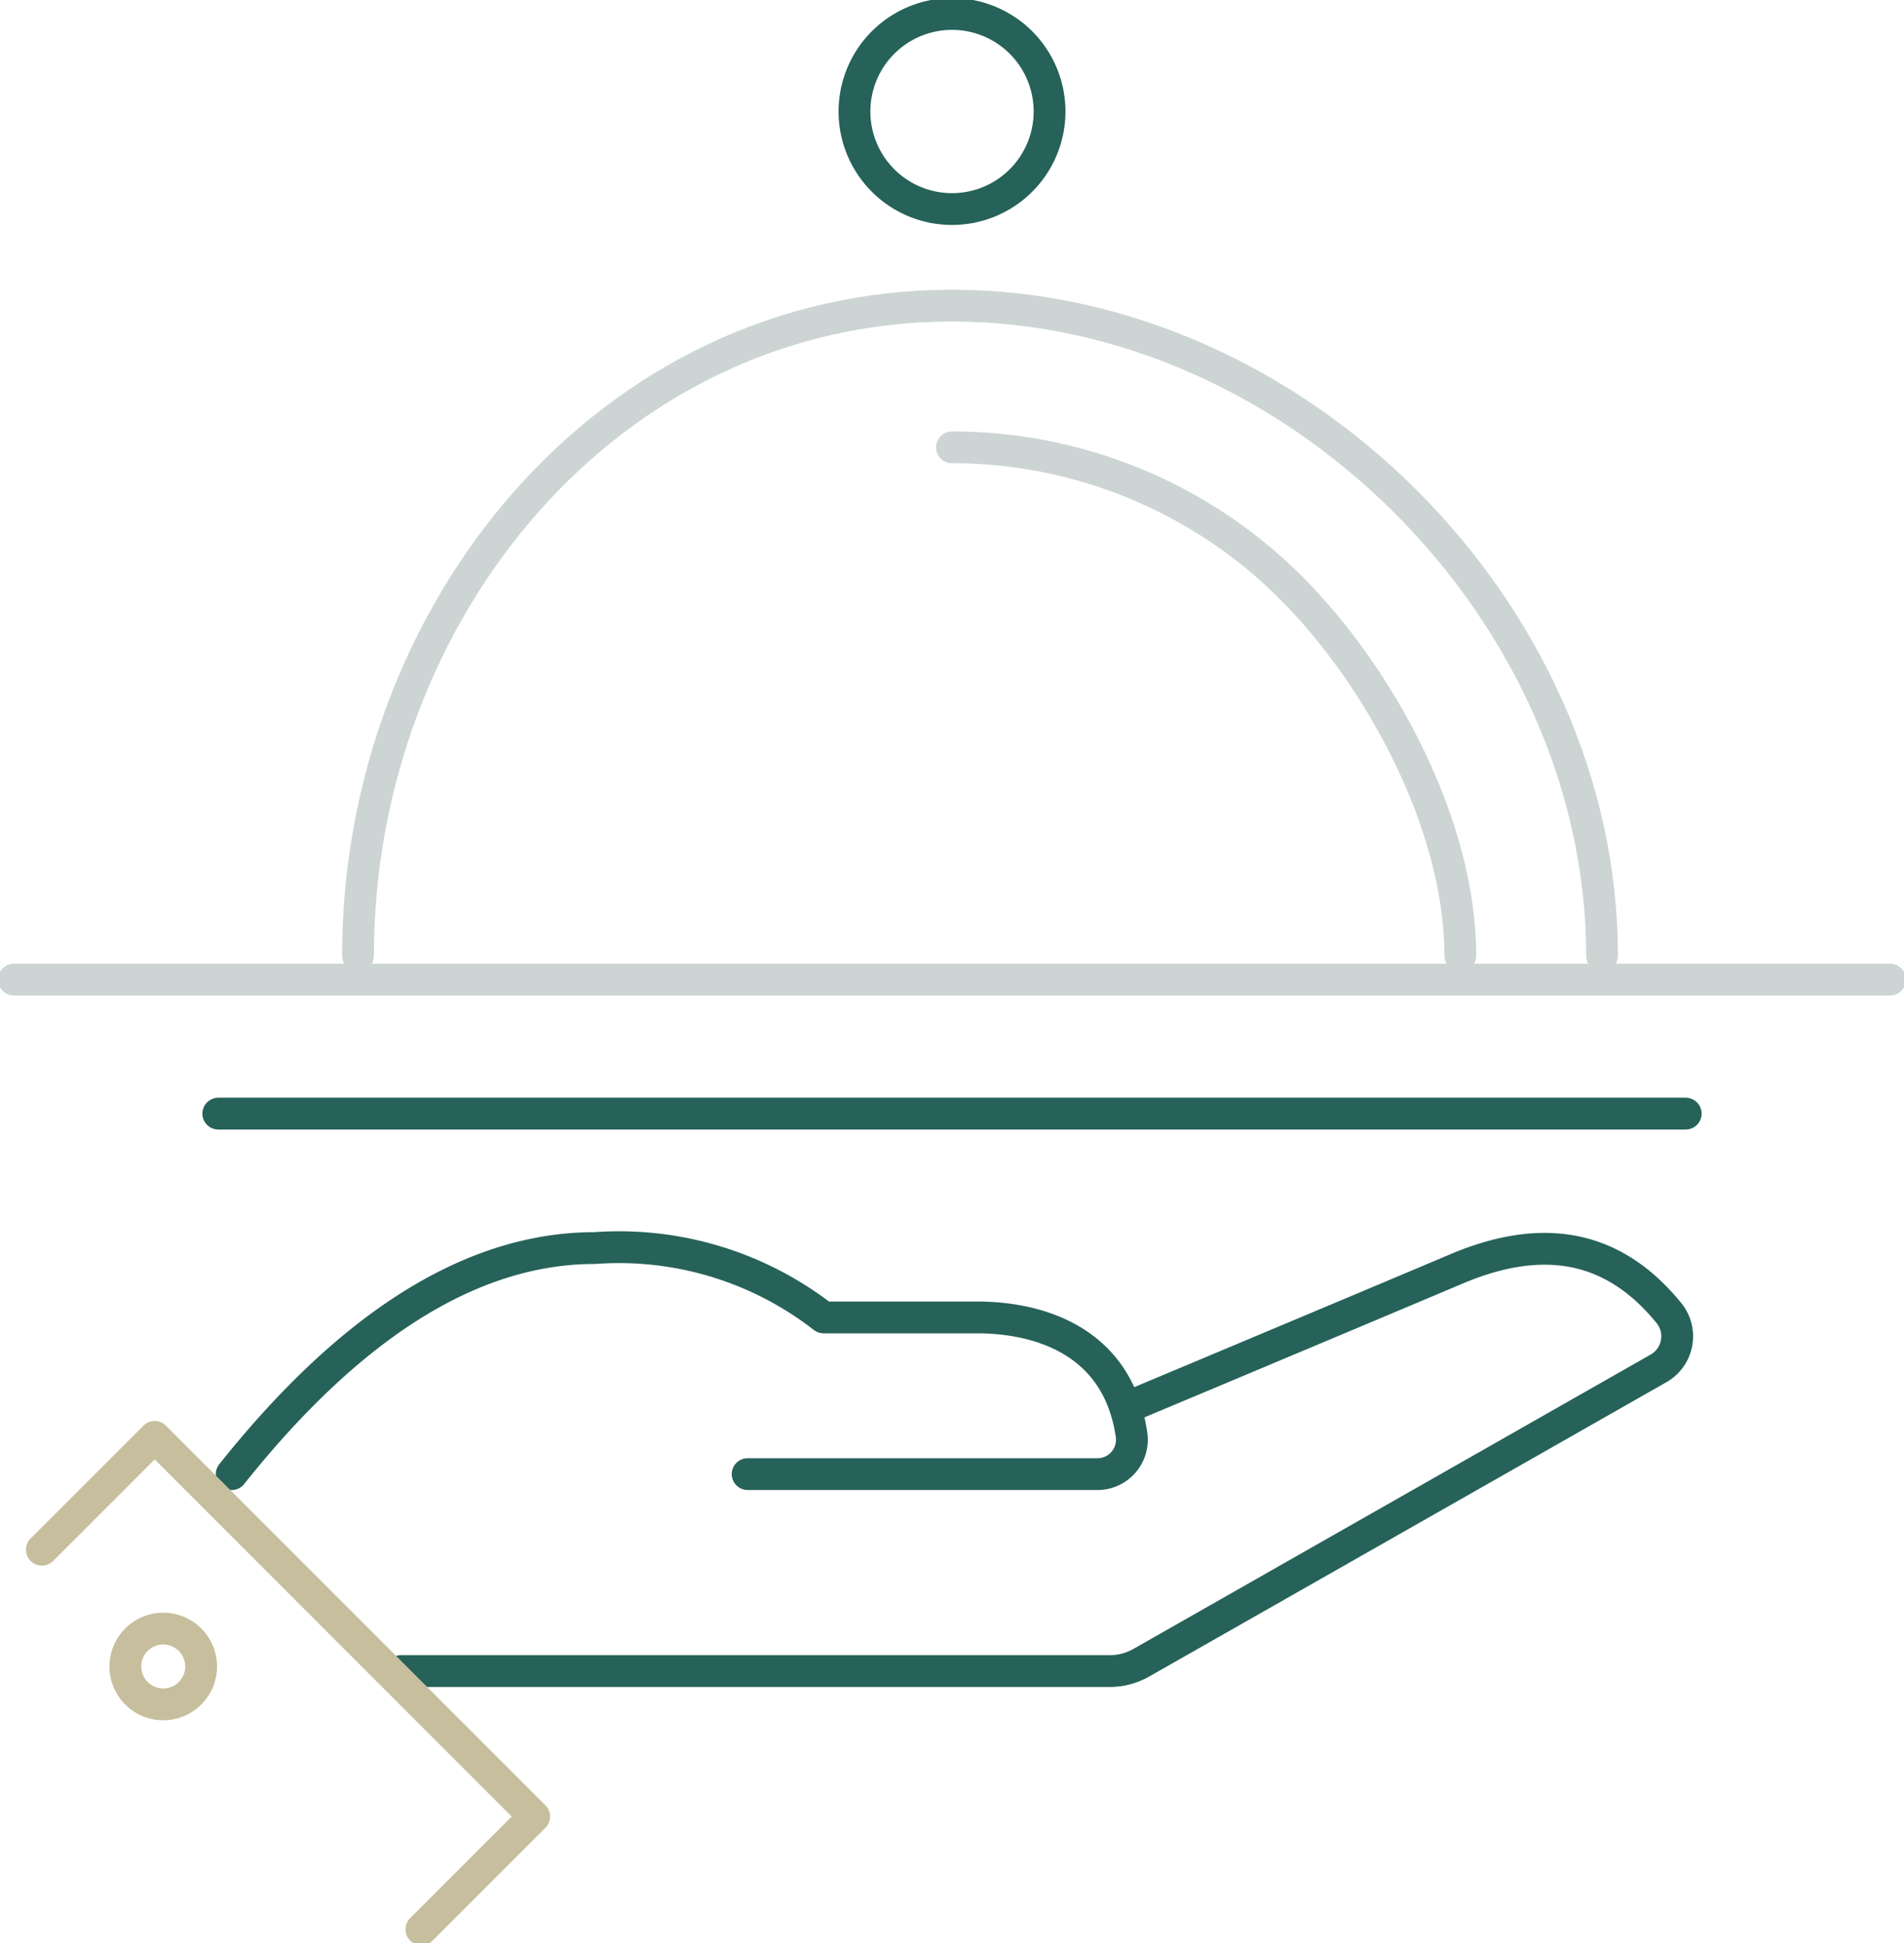 <svg id="Groupe_635" data-name="Groupe 635" xmlns="http://www.w3.org/2000/svg" xmlns:xlink="http://www.w3.org/1999/xlink" width="59.869" height="61.097" viewBox="0 0 59.869 61.097">
  <defs>
    <clipPath id="clip-path">
      <rect id="Rectangle_190" data-name="Rectangle 190" width="59.869" height="61.097" fill="none" stroke="#c6be9d" stroke-width="1"/>
    </clipPath>
  </defs>
  <g id="Groupe_632" data-name="Groupe 632" transform="translate(0 0)">
    <g id="Groupe_631" data-name="Groupe 631" clip-path="url(#clip-path)">
      <line id="Ligne_121" data-name="Ligne 121" x2="58.991" transform="translate(0.439 30.8)" fill="none" stroke="#ccd5d4" stroke-linecap="round" stroke-linejoin="round" stroke-width="1"/>
    </g>
  </g>
  <line id="Ligne_122" data-name="Ligne 122" x2="46.141" transform="translate(6.864 35.014)" fill="none" stroke="#266259" stroke-linecap="round" stroke-linejoin="round" stroke-width="1"/>
  <g id="Groupe_634" data-name="Groupe 634" transform="translate(0 0)">
    <g id="Groupe_633" data-name="Groupe 633" clip-path="url(#clip-path)">
      <path id="Tracé_489" data-name="Tracé 489" d="M51.568,32.623c0-4.164-2.575-8.82-5.309-11.555" transform="translate(-5.65 -2.573)" fill="none" stroke="#ccd5d4" stroke-linecap="round" stroke-linejoin="round" stroke-width="1"/>
      <path id="Tracé_490" data-name="Tracé 490" d="M44.774,20.451A15.056,15.056,0,0,0,34.1,16.022" transform="translate(-4.165 -1.957)" fill="none" stroke="#ccd5d4" stroke-linecap="round" stroke-linejoin="round" stroke-width="1"/>
      <path id="Tracé_491" data-name="Tracé 491" d="M12.823,31.386c0-10.8,7.875-20.44,18.678-20.44s20.44,9.638,20.44,20.44" transform="translate(-1.566 -1.337)" fill="none" stroke="#ccd5d4" stroke-linecap="round" stroke-linejoin="round" stroke-width="1"/>
      <path id="Tracé_492" data-name="Tracé 492" d="M36.74,3.566A3.067,3.067,0,1,1,33.673.5,3.067,3.067,0,0,1,36.74,3.566Z" transform="translate(-3.738 -0.061)" fill="none" stroke="#266259" stroke-linecap="round" stroke-linejoin="round" stroke-width="1"/>
      <path id="Tracé_493" data-name="Tracé 493" d="M37.151,49.73s6.827-2.861,10.4-4.372c3.162-1.338,5.228-.4,6.69,1.4a1.16,1.16,0,0,1-.337,1.728L37.64,57.741a2.012,2.012,0,0,1-.994.262H14.358" transform="translate(-1.754 -5.462)" fill="none" stroke="#266259" stroke-linecap="round" stroke-linejoin="round" stroke-width="1"/>
      <path id="Tracé_494" data-name="Tracé 494" d="M8.3,51.807c3.82-4.793,7.637-7.107,11.411-7.107a10.473,10.473,0,0,1,7.2,2.181h4.849c1.255,0,4.352.334,4.836,3.705a1.082,1.082,0,0,1-1.069,1.221H24.523" transform="translate(-1.014 -5.459)" fill="none" stroke="#266259" stroke-linecap="round" stroke-linejoin="round" stroke-width="1"/>
      <path id="Tracé_495" data-name="Tracé 495" d="M1.5,55.01l3.547-3.547L16.98,63.4l-3.547,3.547" transform="translate(-0.183 -6.285)" fill="none" stroke="#c6be9d" stroke-linecap="round" stroke-linejoin="round" stroke-width="1"/>
      <path id="Tracé_496" data-name="Tracé 496" d="M4.839,58.678a1.191,1.191,0,1,0,1.684,0A1.192,1.192,0,0,0,4.839,58.678Z" transform="translate(-0.548 -7.124)" fill="none" stroke="#c6be9d" stroke-linecap="round" stroke-linejoin="round" stroke-width="1"/>
    </g>
  </g>
</svg>
